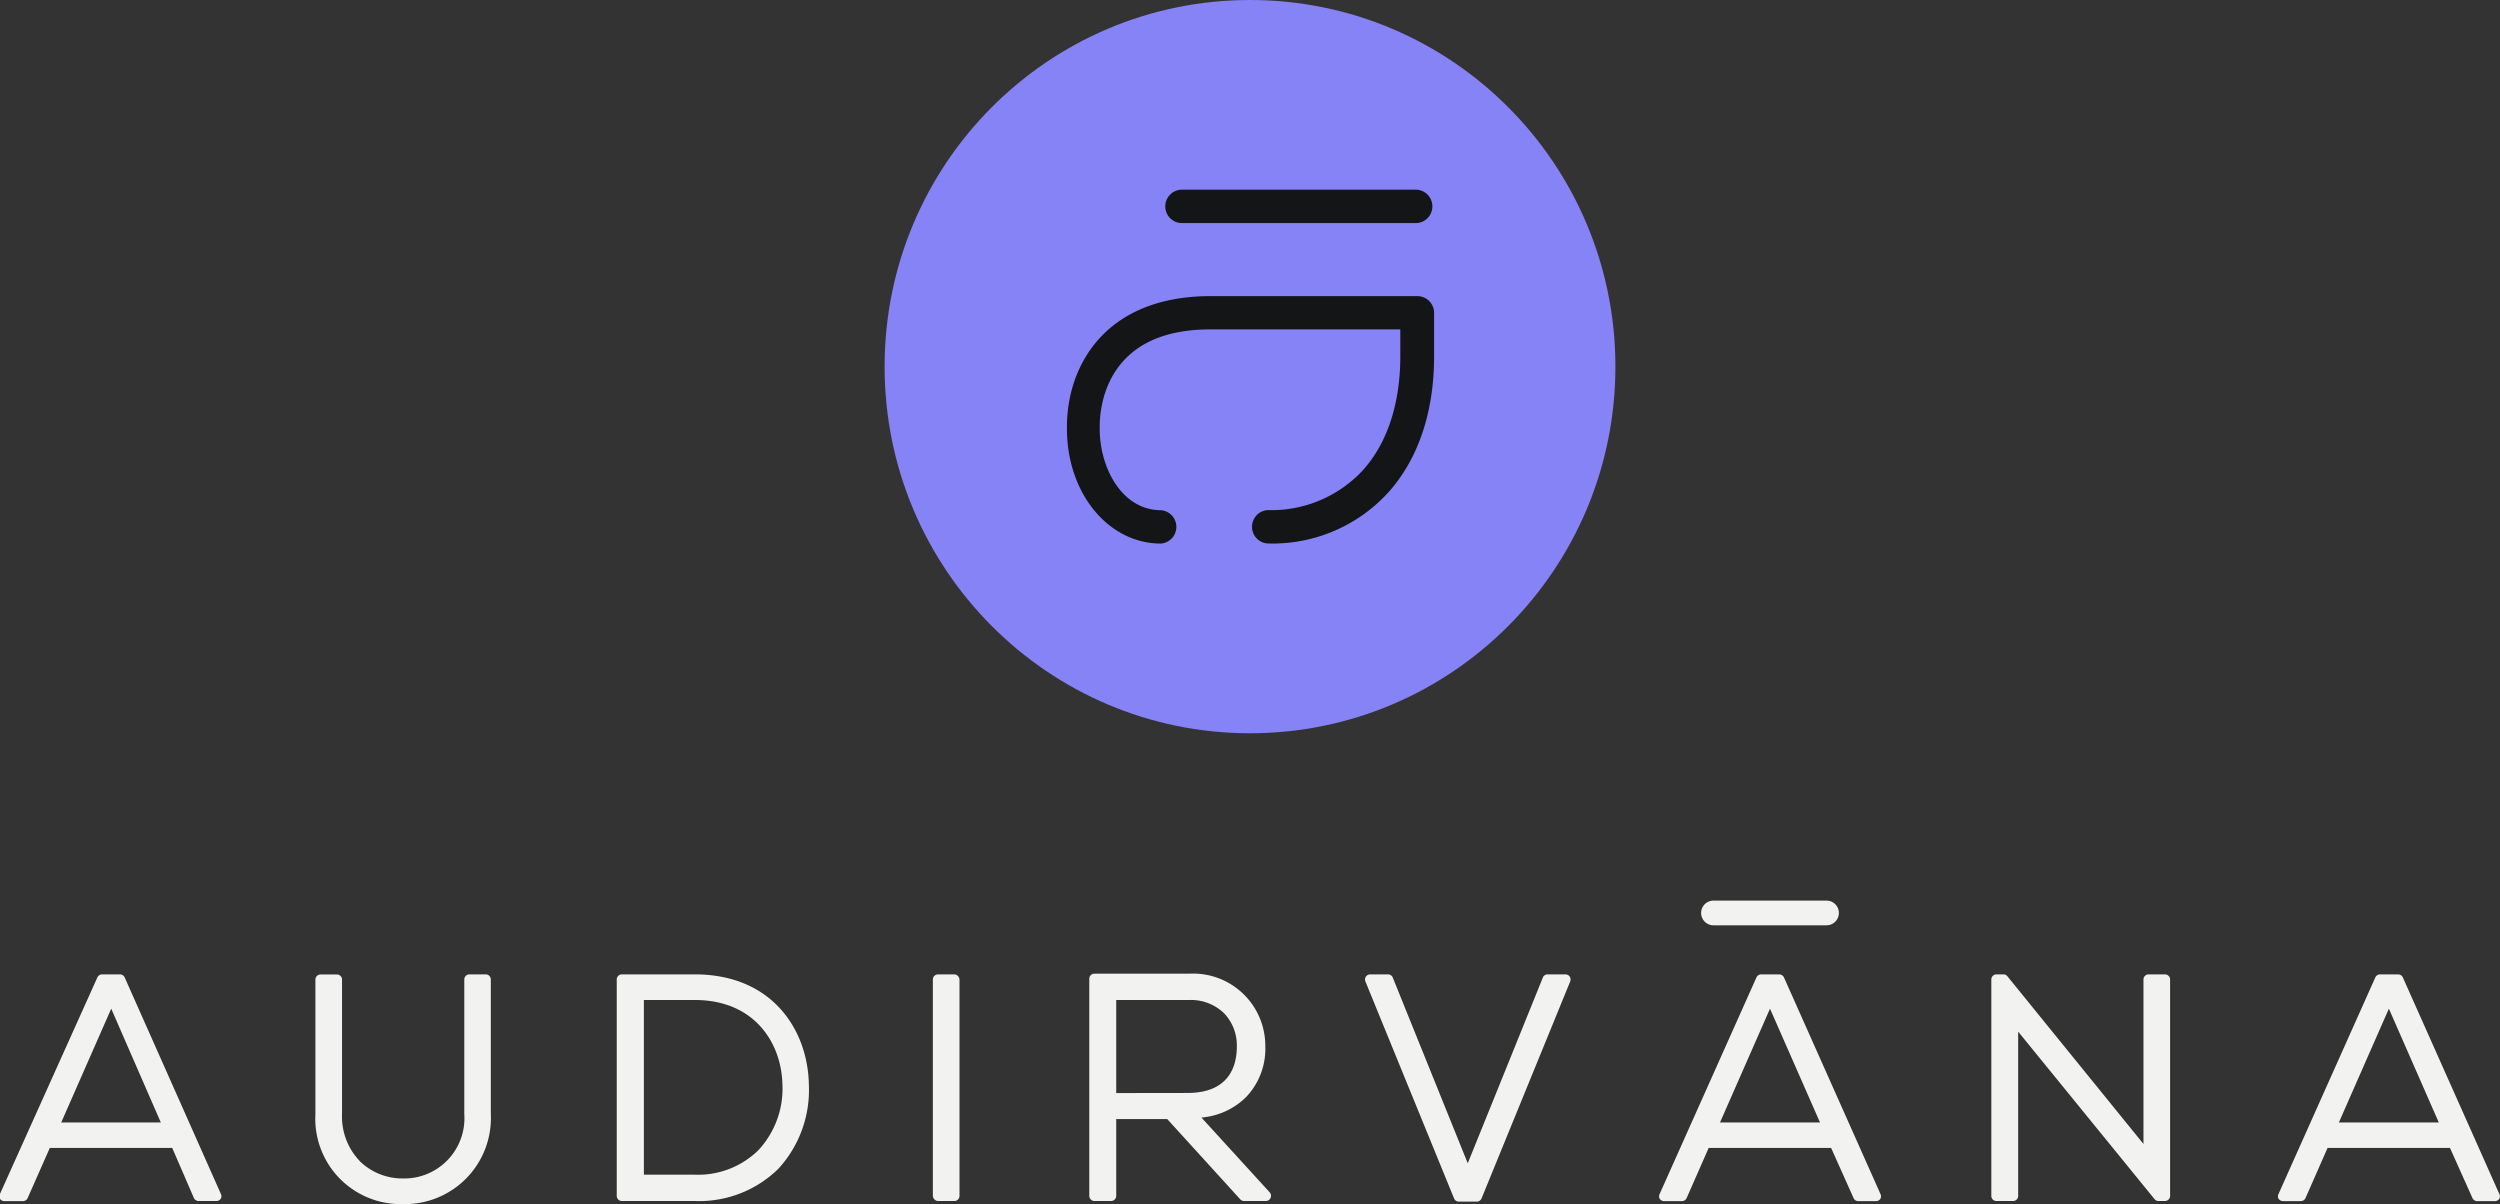 <svg xmlns="http://www.w3.org/2000/svg" viewBox="0 0 245 118"><rect x="0" y="0" width="245" height="118" fill="#333333" stroke="none"/><defs><style>.cls-1{fill:#8683f7;}.cls-2{fill:#131516;}.cls-3{fill:#f2f2f1;}</style></defs><title>Logo_Audirvana_RVB</title><g id="Calque_1" data-name="Calque 1"><ellipse class="cls-1" cx="122.5" cy="35.93" rx="35.81" ry="35.93"/><path class="cls-2" d="M138.86,21.86H115.71a1.64,1.64,0,0,1,0-3.27h23.15a1.64,1.64,0,0,1,0,3.27Z"/><path class="cls-2" d="M124.21,53.26a1.64,1.64,0,0,1,0-3.27,12.22,12.22,0,0,0,9.3-3.85c2.43-2.66,3.72-6.55,3.72-11.22V32.28H118.59c-10,0-10.82,7.29-10.82,9.53V42c0,3.93,2.23,8,6,8a1.64,1.64,0,0,1,0,3.27c-5.16,0-9.21-4.94-9.21-11.25v-.2c0-5.9,3.69-12.8,14.08-12.8h20.27a1.64,1.64,0,0,1,1.63,1.64v4.27c0,5.51-1.58,10.15-4.58,13.43A15.35,15.35,0,0,1,124.21,53.26Z"/><path class="cls-3" d="M12.22,95.79a.51.51,0,0,0-.46-.3H10a.51.51,0,0,0-.46.3L0,117a.51.51,0,0,0,0,.48.5.5,0,0,0,.42.23H2.25a.51.51,0,0,0,.46-.3l2.17-4.91h12L19,117.4a.51.51,0,0,0,.46.3h1.75a.54.54,0,0,0,.43-.23.51.51,0,0,0,0-.48ZM6,110l4.9-11.15L15.76,110Z"/><path class="cls-3" d="M47.6,95.49H46a.5.5,0,0,0-.5.5v13.18a5.9,5.9,0,0,1-6,6.32,6,6,0,0,1-4.11-1.57,6.29,6.29,0,0,1-1.87-4.75V96a.5.5,0,0,0-.5-.5h-1.6a.5.5,0,0,0-.51.5v13.18A8.37,8.37,0,0,0,39.5,118a8.43,8.43,0,0,0,8.6-8.83V96A.5.5,0,0,0,47.6,95.49Z"/><path class="cls-3" d="M68.1,95.49H60.94a.5.5,0,0,0-.5.5V117.2a.51.51,0,0,0,.5.5H68.1a11.09,11.09,0,0,0,8.17-3.15,11.41,11.41,0,0,0,3-8.21C79.19,100.94,75.68,95.49,68.1,95.49Zm6.21,17.24a8.43,8.43,0,0,1-6.21,2.39h-5V98h5c5.81,0,8.5,4.18,8.58,8.32A8.83,8.83,0,0,1,74.31,112.73Z"/><rect class="cls-3" x="91.42" y="95.49" width="2.61" height="22.21" rx="0.5" ry="0.5"/><path class="cls-3" d="M117.74,109.52a7.05,7.05,0,0,0,4.37-2,6.85,6.85,0,0,0,1.89-5,7.08,7.08,0,0,0-7.45-7.1h-9.3a.5.5,0,0,0-.5.5V117.2a.51.51,0,0,0,.5.5h1.64a.51.51,0,0,0,.5-.5v-7.53h5l7.16,7.87a.51.51,0,0,0,.37.16h2.14a.51.51,0,0,0,.37-.85Zm-8.35-2.4V98h7.16a4.66,4.66,0,0,1,3.41,1.3,4.54,4.54,0,0,1,1.25,3.25c0,2.08-.88,4.56-4.84,4.56Z"/><path class="cls-3" d="M153.41,95.49h-1.75a.49.49,0,0,0-.46.31L143.84,114,136.49,95.8a.5.5,0,0,0-.46-.31h-1.76a.5.5,0,0,0-.46.69l8.69,21.27a.5.5,0,0,0,.47.31h1.75a.51.51,0,0,0,.47-.31l8.69-21.27a.5.5,0,0,0-.47-.69Z"/><path class="cls-3" d="M174.83,95.79a.53.53,0,0,0-.46-.3h-1.78a.51.51,0,0,0-.46.3L162.65,117a.51.51,0,0,0,0,.48.52.52,0,0,0,.43.23h1.75a.51.51,0,0,0,.46-.3l2.16-4.91h12l2.2,4.91a.5.5,0,0,0,.45.3h1.76a.52.52,0,0,0,.42-.23.51.51,0,0,0,0-.48ZM168.56,110l4.9-11.15,4.9,11.15Z"/><path class="cls-3" d="M212.16,95.49h-1.6a.5.5,0,0,0-.5.5v16.12L196.73,95.68a.48.48,0,0,0-.39-.19h-.69a.5.5,0,0,0-.5.5V117.2a.5.5,0,0,0,.5.5h1.63a.5.5,0,0,0,.5-.5V101.1l13.36,16.41a.51.51,0,0,0,.39.19h.63a.51.51,0,0,0,.51-.5V96A.5.5,0,0,0,212.16,95.49Z"/><path class="cls-3" d="M235.48,95.79a.51.51,0,0,0-.46-.3h-1.78a.51.51,0,0,0-.46.3L223.3,117a.51.51,0,0,0,0,.48.54.54,0,0,0,.43.23h1.75a.51.51,0,0,0,.46-.3l2.16-4.91h12l2.2,4.91a.51.51,0,0,0,.46.3h1.75a.5.5,0,0,0,.42-.23.51.51,0,0,0,0-.48ZM229.21,110l4.9-11.15L239,110Z"/><path class="cls-3" d="M167.92,90.68H179a1.21,1.21,0,0,0,0-2.42H167.92a1.21,1.21,0,0,0,0,2.42Z"/></g></svg>